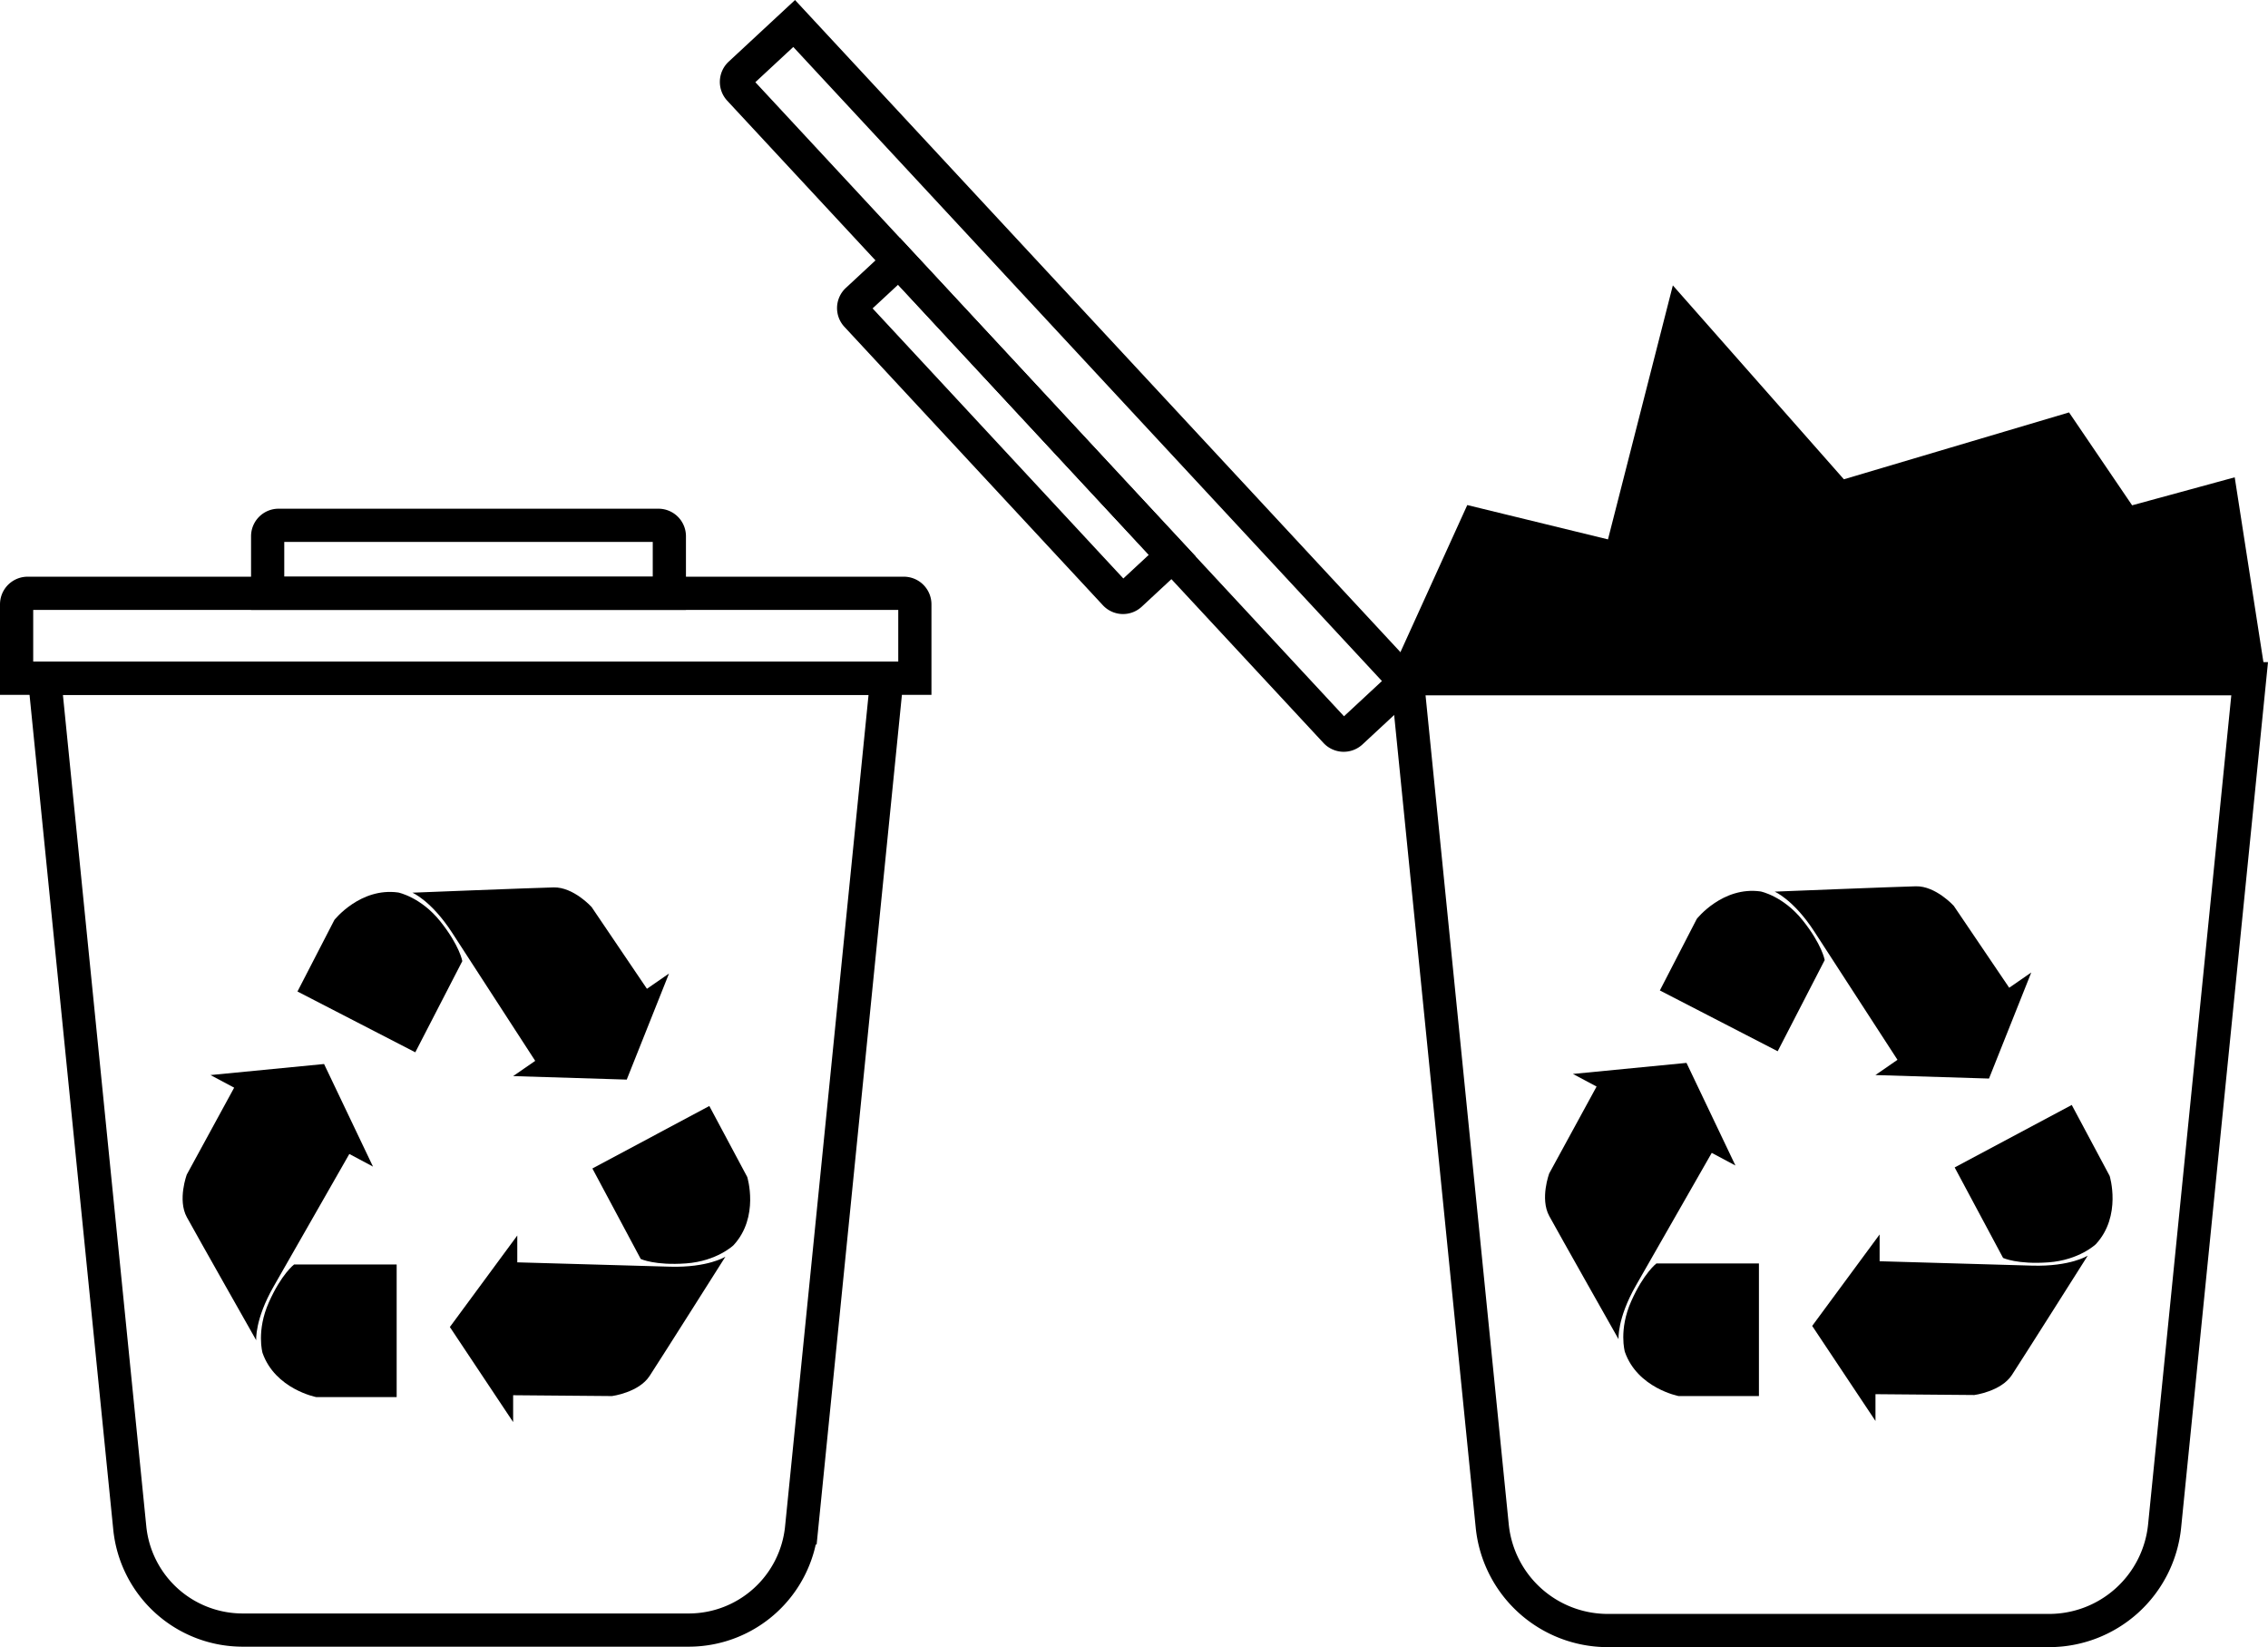 <svg id="Слой_1" data-name="Слой 1" xmlns="http://www.w3.org/2000/svg" viewBox="0 0 1297.8 942.27"><defs><style>.cls-1{fill:none;}.cls-1,.cls-2{stroke:#000;stroke-miterlimit:10;stroke-width:19px;}</style></defs><path class="cls-1" d="M706.65,979H451.35a64.92,64.92,0,0,1-64.59-58.43L338,434.51H820l-48.8,486.06A64.92,64.92,0,0,1,706.65,979Z" transform="translate(-312.5 -46.48)"/><path class="cls-1" d="M15.81,339.41H517.19a6.31,6.31,0,0,1,6.31,6.31V388a0,0,0,0,1,0,0H9.5a0,0,0,0,1,0,0V345.72A6.31,6.31,0,0,1,15.81,339.41Z"/><path class="cls-1" d="M159.41,300.52H376.78a6.24,6.24,0,0,1,6.24,6.24v32.65a0,0,0,0,1,0,0H153.16a0,0,0,0,1,0,0V306.76A6.24,6.24,0,0,1,159.41,300.52Z"/><path class="cls-1" d="M1485,979.26H1232.5a66.45,66.45,0,0,1-66.11-59.81l-48.66-484.69H1599.8l-48.66,484.69A66.44,66.44,0,0,1,1485,979.26Z" transform="translate(-312.5 -46.48)"/><path class="cls-1" d="M673.32,240.47h501.38a6.31,6.31,0,0,1,6.31,6.31v42.31a0,0,0,0,1,0,0H667a0,0,0,0,1,0,0V246.78A6.31,6.31,0,0,1,673.32,240.47Z" transform="translate(1046.23 1075.58) rotate(-132.88)"/><path class="cls-1" d="M782.18,273.93H999.55a6.24,6.24,0,0,1,6.24,6.24v32.65a0,0,0,0,1,0,0H775.94a0,0,0,0,1,0,0V280.18A6.24,6.24,0,0,1,782.18,273.93Z" transform="translate(969.57 1099.35) rotate(-132.88)"/><polyline class="cls-2" points="805 388.02 845 300.02 927 320.02 962 183.02 1052 285.02 1180 247.02 1216 300.02 1271 285.02 1287 388.02"/><path d="M459.11,813.2s-.9-11.74,9.93-30.7l43.35-75.86,13.55,7.23-28-58.7-65,6.32,13.55,7.22-27.09,49.67s-5.42,14.45,0,24.39S459.11,813.2,459.11,813.2Z" transform="translate(-312.5 -46.48)"/><path d="M462.72,820.43s-3.61-12.64,3.62-28.9,14.44-21.67,14.44-21.67h58.7v75.85H493.43S470,841.2,462.72,820.43Z" transform="translate(-312.5 -46.48)"/><path d="M548.48,557.16s10.85,4.58,22.74,22.91l47.54,73.3-12.63,8.72,65,2,24.19-60.68-12.63,8.73L651,565.32s-10.36-11.44-21.67-11.18S548.48,557.16,548.48,557.16Z" transform="translate(-312.5 -46.48)"/><path d="M540.41,557.06s12.89,2.59,24,16.46,12.64,22.78,12.64,22.78l-26.91,52.17-67.42-34.78,21.12-40.93S518.63,554,540.41,557.06Z" transform="translate(-312.5 -46.48)"/><path d="M727.59,765.4s-9.92,6.33-31.76,5.71l-87.33-2.48V753.28l-38.58,52.35L606.13,860V844.65l56.57.48s15.3-2,21.51-11.49S727.59,765.4,727.59,765.4Z" transform="translate(-312.5 -46.48)"/><path d="M732.26,758.81s-9.44,9.14-27.19,10.43-25.92-2.53-25.92-2.53l-27.67-51.77,66.91-35.75,21.7,40.62S747.18,742.64,732.26,758.81Z" transform="translate(-312.5 -46.48)"/><path d="M1238.67,812.61s-.9-11.74,9.93-30.71L1292,706l13.55,7.23-28-58.7-65,6.32,13.55,7.22-27.09,49.67s-5.42,14.45,0,24.39S1238.67,812.61,1238.67,812.61Z" transform="translate(-312.5 -46.48)"/><path d="M1242.28,819.83s-3.61-12.64,3.62-28.9,14.44-21.67,14.44-21.67H1319v75.86h-46S1249.51,840.6,1242.28,819.83Z" transform="translate(-312.5 -46.48)"/><path d="M1328,556.56s10.85,4.58,22.74,22.91l47.54,73.3-12.63,8.72,65,2,24.19-60.68-12.63,8.73-31.72-46.85s-10.36-11.44-21.67-11.18S1328,556.56,1328,556.56Z" transform="translate(-312.5 -46.48)"/><path d="M1320,556.46s12.89,2.59,24,16.46,12.64,22.78,12.64,22.78l-26.91,52.17-67.42-34.78,21.12-40.93S1298.19,553.36,1320,556.46Z" transform="translate(-312.5 -46.48)"/><path d="M1507.15,764.8s-9.92,6.33-31.76,5.71L1388.06,768V752.68L1349.47,805l36.22,54.37V844.05l56.57.48s15.3-2,21.51-11.49S1507.15,764.8,1507.15,764.8Z" transform="translate(-312.5 -46.48)"/><path d="M1511.82,758.21s-9.44,9.14-27.19,10.43-25.92-2.53-25.92-2.53L1431,714.34,1498,678.59l21.7,40.62S1526.74,742.05,1511.82,758.21Z" transform="translate(-312.5 -46.48)"/></svg>